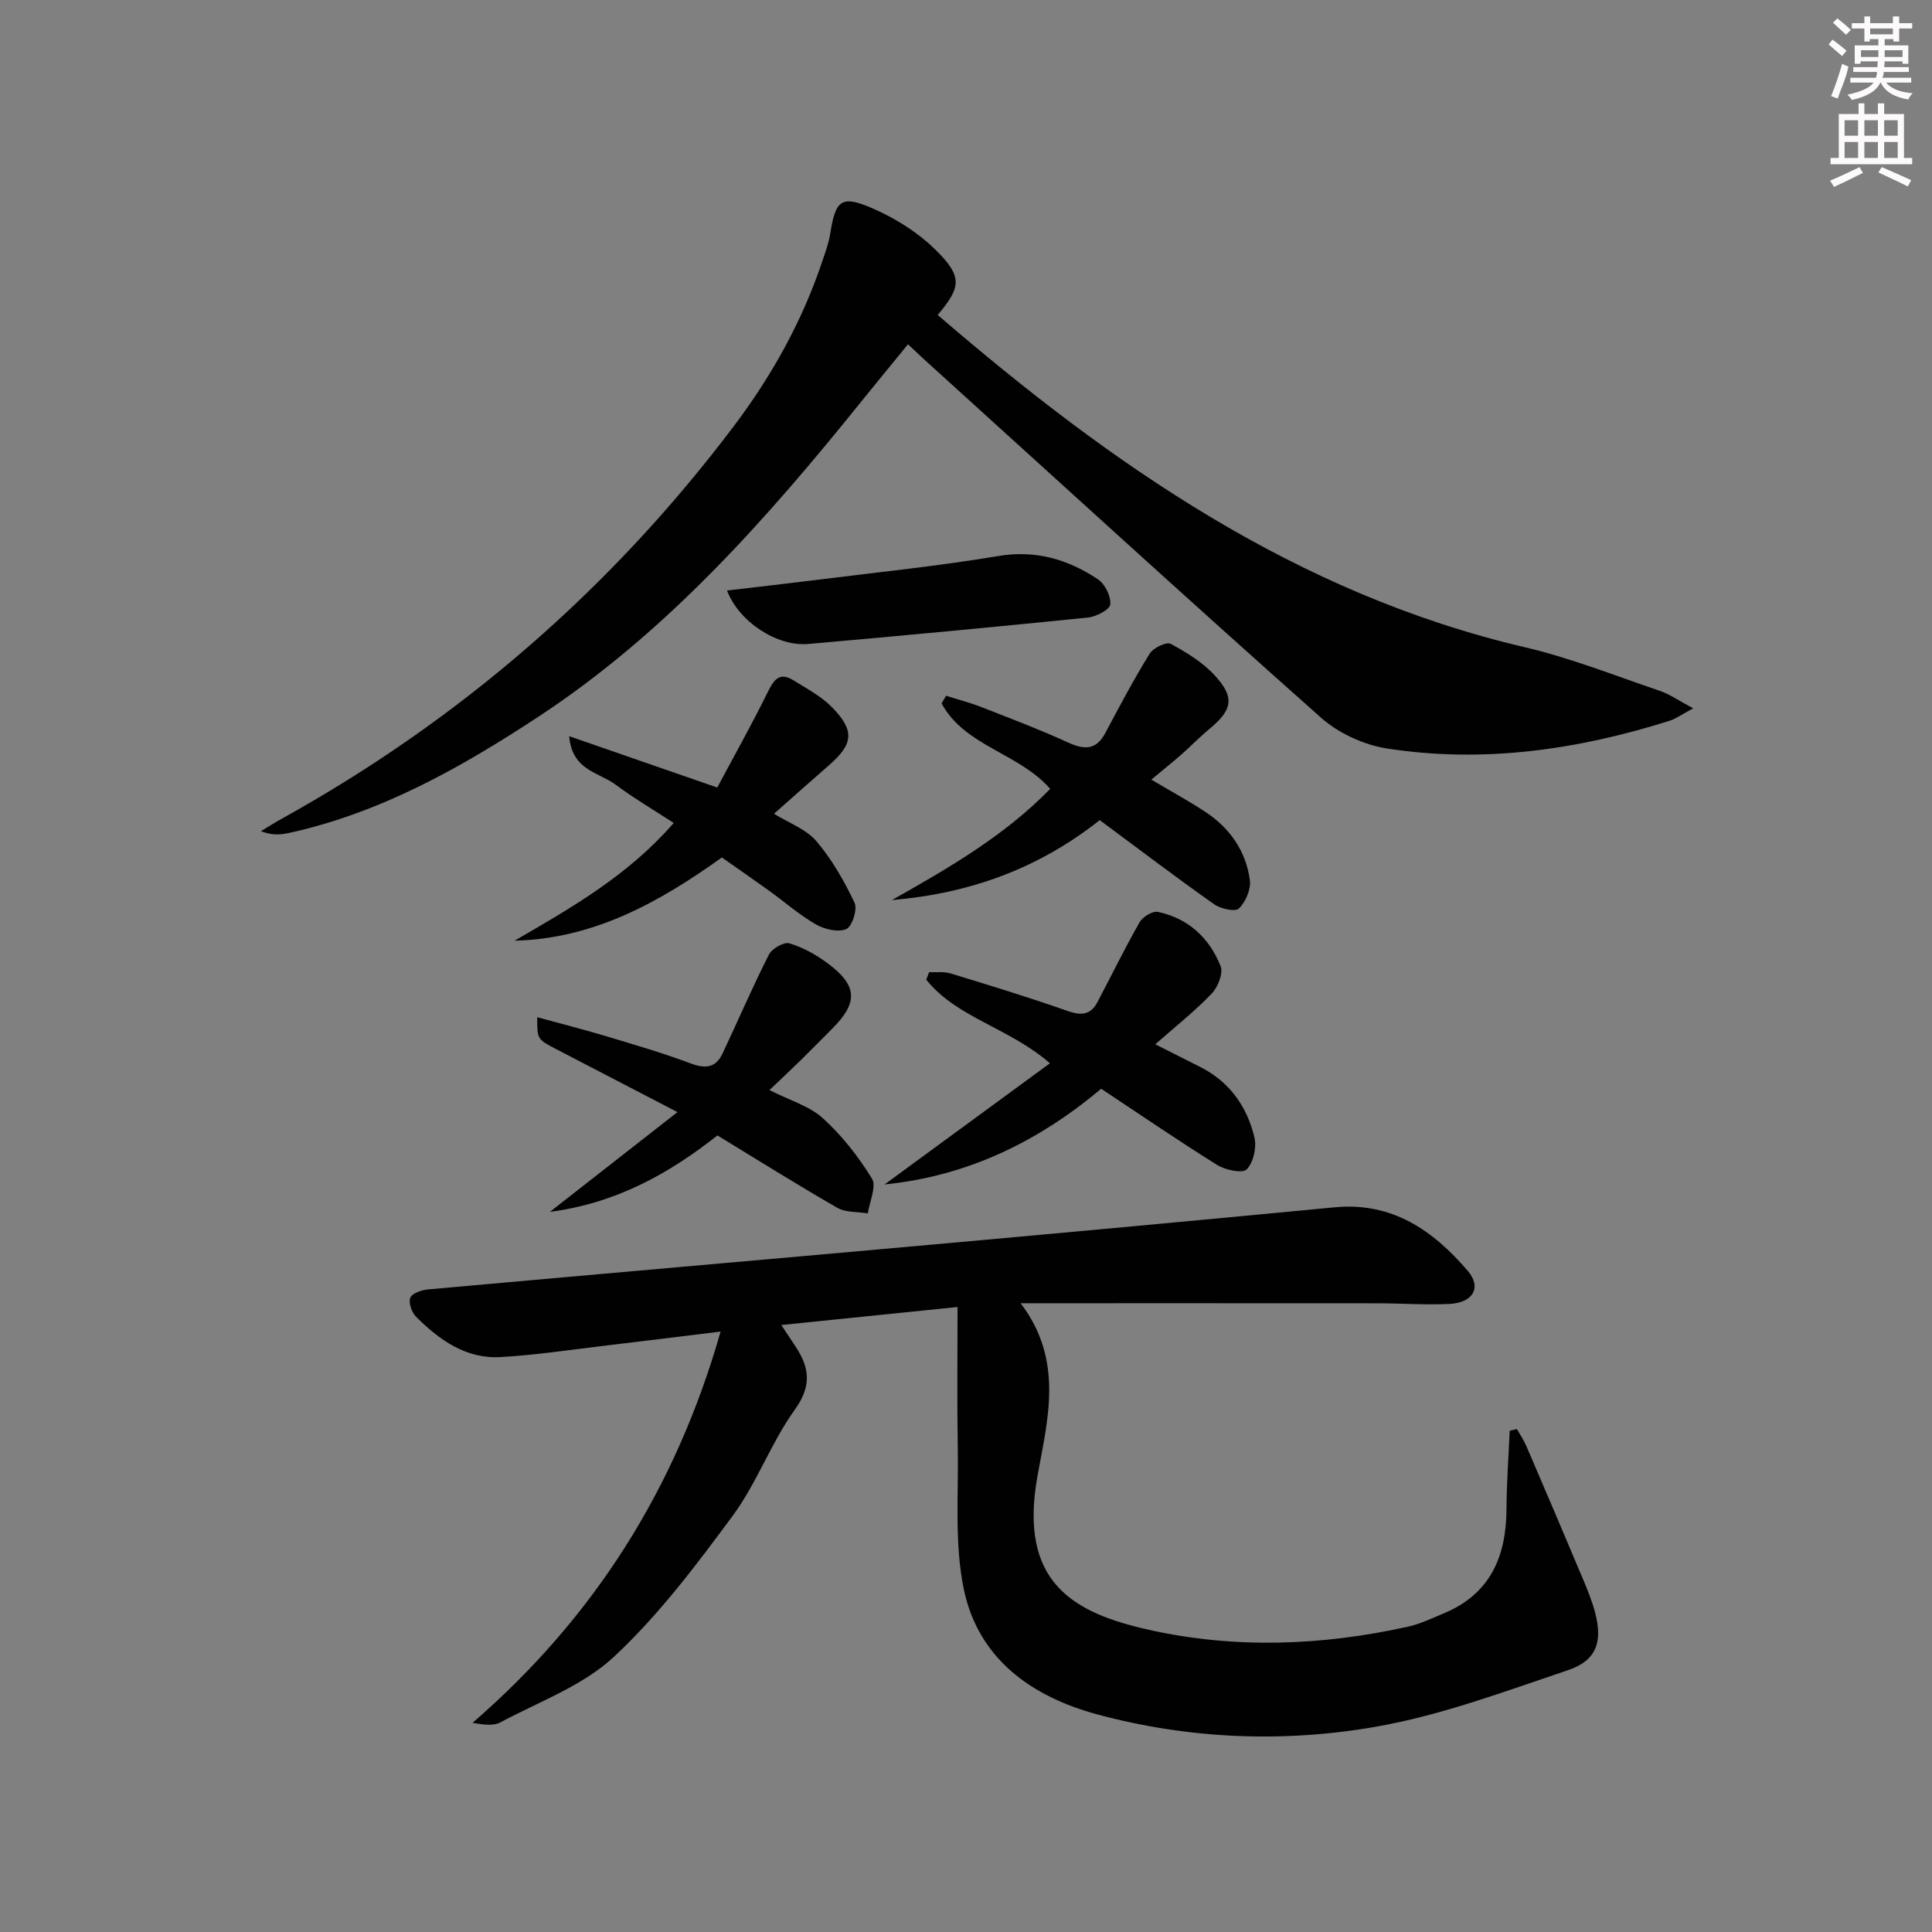 <svg enable-background="new 0 0 400 400" viewBox="0 0 400 400" xmlns="http://www.w3.org/2000/svg"><rect x="0" y="0" width="400" height="400" fill="#808080" stroke="none"/><g fill="#010102"><path d="m198.25 270.6c-13.25 1.36-24.57 2.51-36.49 3.73 1.28 1.94 2.28 3.4 3.23 4.89 2.74 4.33 2.91 7.99-.46 12.68-4.91 6.83-7.82 15.12-12.8 21.88-7.57 10.26-15.37 20.63-24.64 29.26-6.46 6.01-15.5 9.28-23.5 13.56-1.44.77-3.45.5-5.75.09 25.14-21.77 42.07-48.46 51.35-81-8.23 1-15.77 1.95-23.32 2.84-7.42.87-14.82 2.02-22.27 2.44-7.14.4-12.65-3.55-17.47-8.36-.9-.9-1.6-2.93-1.18-3.94.39-.94 2.36-1.59 3.69-1.71 34.59-3.12 69.19-6.12 103.79-9.23 27.97-2.51 55.93-5.09 83.89-7.77 11.92-1.14 20.38 4.78 27.57 13.16 2.91 3.39 1.13 6.59-3.74 6.84-4.98.25-9.99-.12-14.98-.13-24.23-.02-48.46-.01-73.86-.01 9.07 11.92 5.55 24.22 3.47 35.88-3.92 21.98 7.42 28.26 23.25 31.77 17.71 3.93 35.69 3.26 53.45-.68 2.57-.57 5.01-1.75 7.46-2.77 9.59-4 12.91-11.73 12.96-21.54.03-5.42.43-10.85.67-16.27.5-.11.99-.23 1.49-.34.66 1.17 1.42 2.29 1.95 3.51 3.93 9.13 7.83 18.28 11.68 27.44.96 2.29 1.92 4.61 2.55 7 1.61 6.11.32 9.98-5.63 11.98-13.17 4.43-26.37 9.39-39.97 11.74-19.1 3.31-38.54 2.5-57.42-2.58-13.59-3.66-24.64-11.47-27.66-25.87-1.98-9.45-1.09-19.52-1.26-29.32-.17-9.4-.05-18.82-.05-29.17z"/><path d="m194.14 65.21c35.94 30.96 74.25 57.71 121.51 68.78 9.5 2.22 18.67 5.88 27.94 9.02 2.07.7 3.94 2.03 6.97 3.64-2.41 1.29-3.58 2.16-4.89 2.58-19.1 6.02-38.6 8.82-58.5 5.74-4.81-.75-10.04-3.16-13.67-6.38-27.38-24.31-54.41-49.02-81.54-73.61-1.21-1.09-2.38-2.22-3.97-3.7-3.33 4.08-6.48 7.9-9.59 11.76-19.69 24.45-40.41 47.91-66.9 65.33-16.01 10.53-32.67 19.93-51.69 24.09-1.74.38-3.53.51-5.79-.37 1.43-.86 2.83-1.77 4.29-2.57 36.94-20.47 68.15-47.55 93.59-81.25 7.86-10.42 14.17-21.71 18.33-34.13.63-1.88 1.34-3.78 1.65-5.72 1.12-7.07 2.28-8.13 8.96-5.2 4.59 2.02 9.13 4.86 12.7 8.35 5.8 5.65 5.51 7.82.6 13.64z"/><path d="m239.19 216.21c3.53 1.78 6.48 3.25 9.42 4.75 6.02 3.08 9.6 8.2 11.11 14.55.49 2.05-.21 5.15-1.59 6.59-.86.89-4.41.16-6.1-.89-8.03-5-15.84-10.36-24.04-15.79-12.97 10.87-27.5 18.05-44.85 19.81 11.61-8.5 22.72-16.65 34.24-25.09-8.58-7.43-19.26-9.39-25.61-17.31.2-.52.4-1.04.6-1.56 1.48.07 3.04-.16 4.41.26 8.09 2.47 16.18 4.94 24.16 7.75 2.82.99 4.82.95 6.26-1.78 2.92-5.52 5.65-11.15 8.75-16.57.64-1.12 2.69-2.37 3.79-2.13 6.3 1.33 10.67 5.42 12.98 11.25.58 1.47-.58 4.35-1.87 5.69-3.43 3.58-7.36 6.68-11.66 10.47z"/><path d="m238.37 161.41c4.03 2.39 7.68 4.38 11.14 6.65 5.1 3.35 8.45 8.12 9.26 14.16.25 1.9-.87 4.52-2.27 5.88-.75.74-3.8.06-5.15-.9-7.99-5.64-15.78-11.56-23.66-17.4-12.86 10.17-27.17 15.21-43.03 16.55 11.72-6.61 23.32-13.31 32.77-23.02-6.48-7.44-17.7-8.81-22.49-17.71.31-.52.63-1.05.94-1.57 2.42.77 4.89 1.4 7.25 2.32 6.03 2.36 12.1 4.66 17.99 7.35 3.4 1.56 5.83 1.61 7.75-2.01 2.94-5.53 5.87-11.07 9.16-16.38.74-1.2 3.47-2.51 4.35-2.03 3.3 1.78 6.67 3.85 9.17 6.59 4.16 4.54 3.59 7.11-1.15 11.03-2.05 1.69-3.9 3.62-5.9 5.38-1.86 1.62-3.8 3.17-6.13 5.11z"/><path d="m113.84 250.91c8.92-6.97 17.16-13.42 26.42-20.66-9.36-4.86-17.26-8.95-25.15-13.06-3.9-2.03-3.89-2.04-3.89-6.59 4.89 1.34 9.6 2.53 14.25 3.93 5.88 1.77 11.79 3.48 17.52 5.64 3.06 1.15 5.2.92 6.6-2.04 3.22-6.82 6.19-13.76 9.6-20.48.63-1.25 3.11-2.68 4.23-2.35 2.79.83 5.51 2.34 7.87 4.09 6.29 4.65 6.44 8.16.97 13.63-2.12 2.12-4.21 4.26-6.35 6.36-2.09 2.05-4.23 4.05-6.6 6.31 4.15 2.11 8.23 3.27 11.05 5.82 3.95 3.58 7.36 7.94 10.16 12.49 1 1.62-.49 4.77-.85 7.22-2.12-.36-4.57-.16-6.32-1.16-8.33-4.79-16.48-9.9-24.81-14.98-10.2 8.03-21.05 14.03-34.7 15.83z"/><path d="m106.54 194.76c11.81-6.84 23.48-13.5 32.95-24.37-4.21-2.74-8.31-5.16-12.12-7.99-3.36-2.49-8.97-2.91-9.52-9.98 10.4 3.61 19.87 6.89 30.65 10.63 3.49-6.55 7.19-13.12 10.51-19.88 1.26-2.56 2.47-4.04 5.21-2.35 2.8 1.73 5.82 3.34 8.08 5.65 4.72 4.83 4.36 7.59-.69 11.99-3.75 3.26-7.46 6.57-11.36 10.02 3.06 1.9 6.63 3.17 8.77 5.67 3.23 3.77 5.76 8.25 7.91 12.76.64 1.35-.52 4.95-1.72 5.45-1.7.71-4.51.05-6.3-.98-3.44-1.98-6.47-4.65-9.71-6.99-3.23-2.32-6.5-4.58-9.75-6.86-13 9.32-26.57 16.84-42.91 17.23z"/><path d="m150.52 122.26c6.52-.77 12.83-1.48 19.13-2.27 12.33-1.55 24.71-2.8 36.96-4.86 7.81-1.32 14.49.67 20.71 4.81 1.46.97 2.72 3.53 2.55 5.21-.11 1.08-2.92 2.53-4.64 2.71-19.29 1.96-38.6 3.77-57.91 5.47-6.4.56-14.32-4.55-16.8-11.07z"/></g><path d="m378.6 9.2.8-1c.9.7 1.9 1.4 2.9 2.3l-.9 1.1c-1.1-.9-2-1.7-2.8-2.4zm.5 10.7c.9-2.1 1.6-4.3 2.3-6.7.4.2.8.4 1.3.6-.7 3.1-1.5 4.3-2.2 6.6zm.4-15.2.9-.9c1 .8 2 1.6 2.8 2.4l-1 1c-1-.9-1.9-1.8-2.7-2.5zm12.5-1.3h1.2v1.4h2.7v1.1h-2.7v2.7h-1.2v-.5h-1.8v1.3h4.9v3.8h-1.2v-.5h-3.7c0 .4-.1.9-.1 1.2h5.1v1h-5.2c0 .5-.1.9-.3 1.2h6v1h-5.2c1.1 1.3 2.9 2 5.5 2.2-.4.4-.7.8-.9 1.3-2.9-.5-4.8-1.6-5.7-3.5h-.1c-.8 1.7-2.7 2.9-5.9 3.6-.2-.4-.6-.8-.9-1.1 2.8-.6 4.6-1.4 5.4-2.5h-4.8v-1h5.3c.1-.3.2-.7.2-1.2h-4.9v-1h5c0-.4 0-.8.1-1.2h-3.6v.5h-1.2v-3.8h4.9v-1.3h-1.8v.5h-1.1v-2.7h-2.6v-1.1h2.6v-1.4h1.2v1.4h4.7v-1.4zm-6.7 8.4h3.6c0-.4 0-.9 0-1.4h-3.6zm1.9-4.7h4.7v-1.2h-4.7zm6.7 3.3h-3.7v1.4h3.7z" fill="#fcfafa"/><path d="m384.7 21.4h1.3v2.2h2.8v-2.2h1.3v2.2h4.1v9.1h1.7v1.3h-16.9v-1.3h1.7v-9.1h4.1v-2.2zm.3 13.2.7 1.2c-1.8.9-3.8 1.9-6 2.9-.2-.4-.5-.8-.8-1.3 2.4-1 4.4-2 6.1-2.8zm-3.1-6.5h2.8v-3.2h-2.8zm0 4.6h2.8v-3.3h-2.8v3.2zm4.1-4.6h2.8v-3.2h-2.8zm0 4.6h2.8v-3.3h-2.8zm3.6 1.9c2.1.9 4.1 1.8 6.1 2.7l-.7 1.3c-2.2-1.1-4.2-2-6.1-2.9zm3.3-9.7h-2.8v3.2h2.8zm-2.8 7.8h2.8v-3.3h-2.8z" fill="#fcfafa"/></svg>
